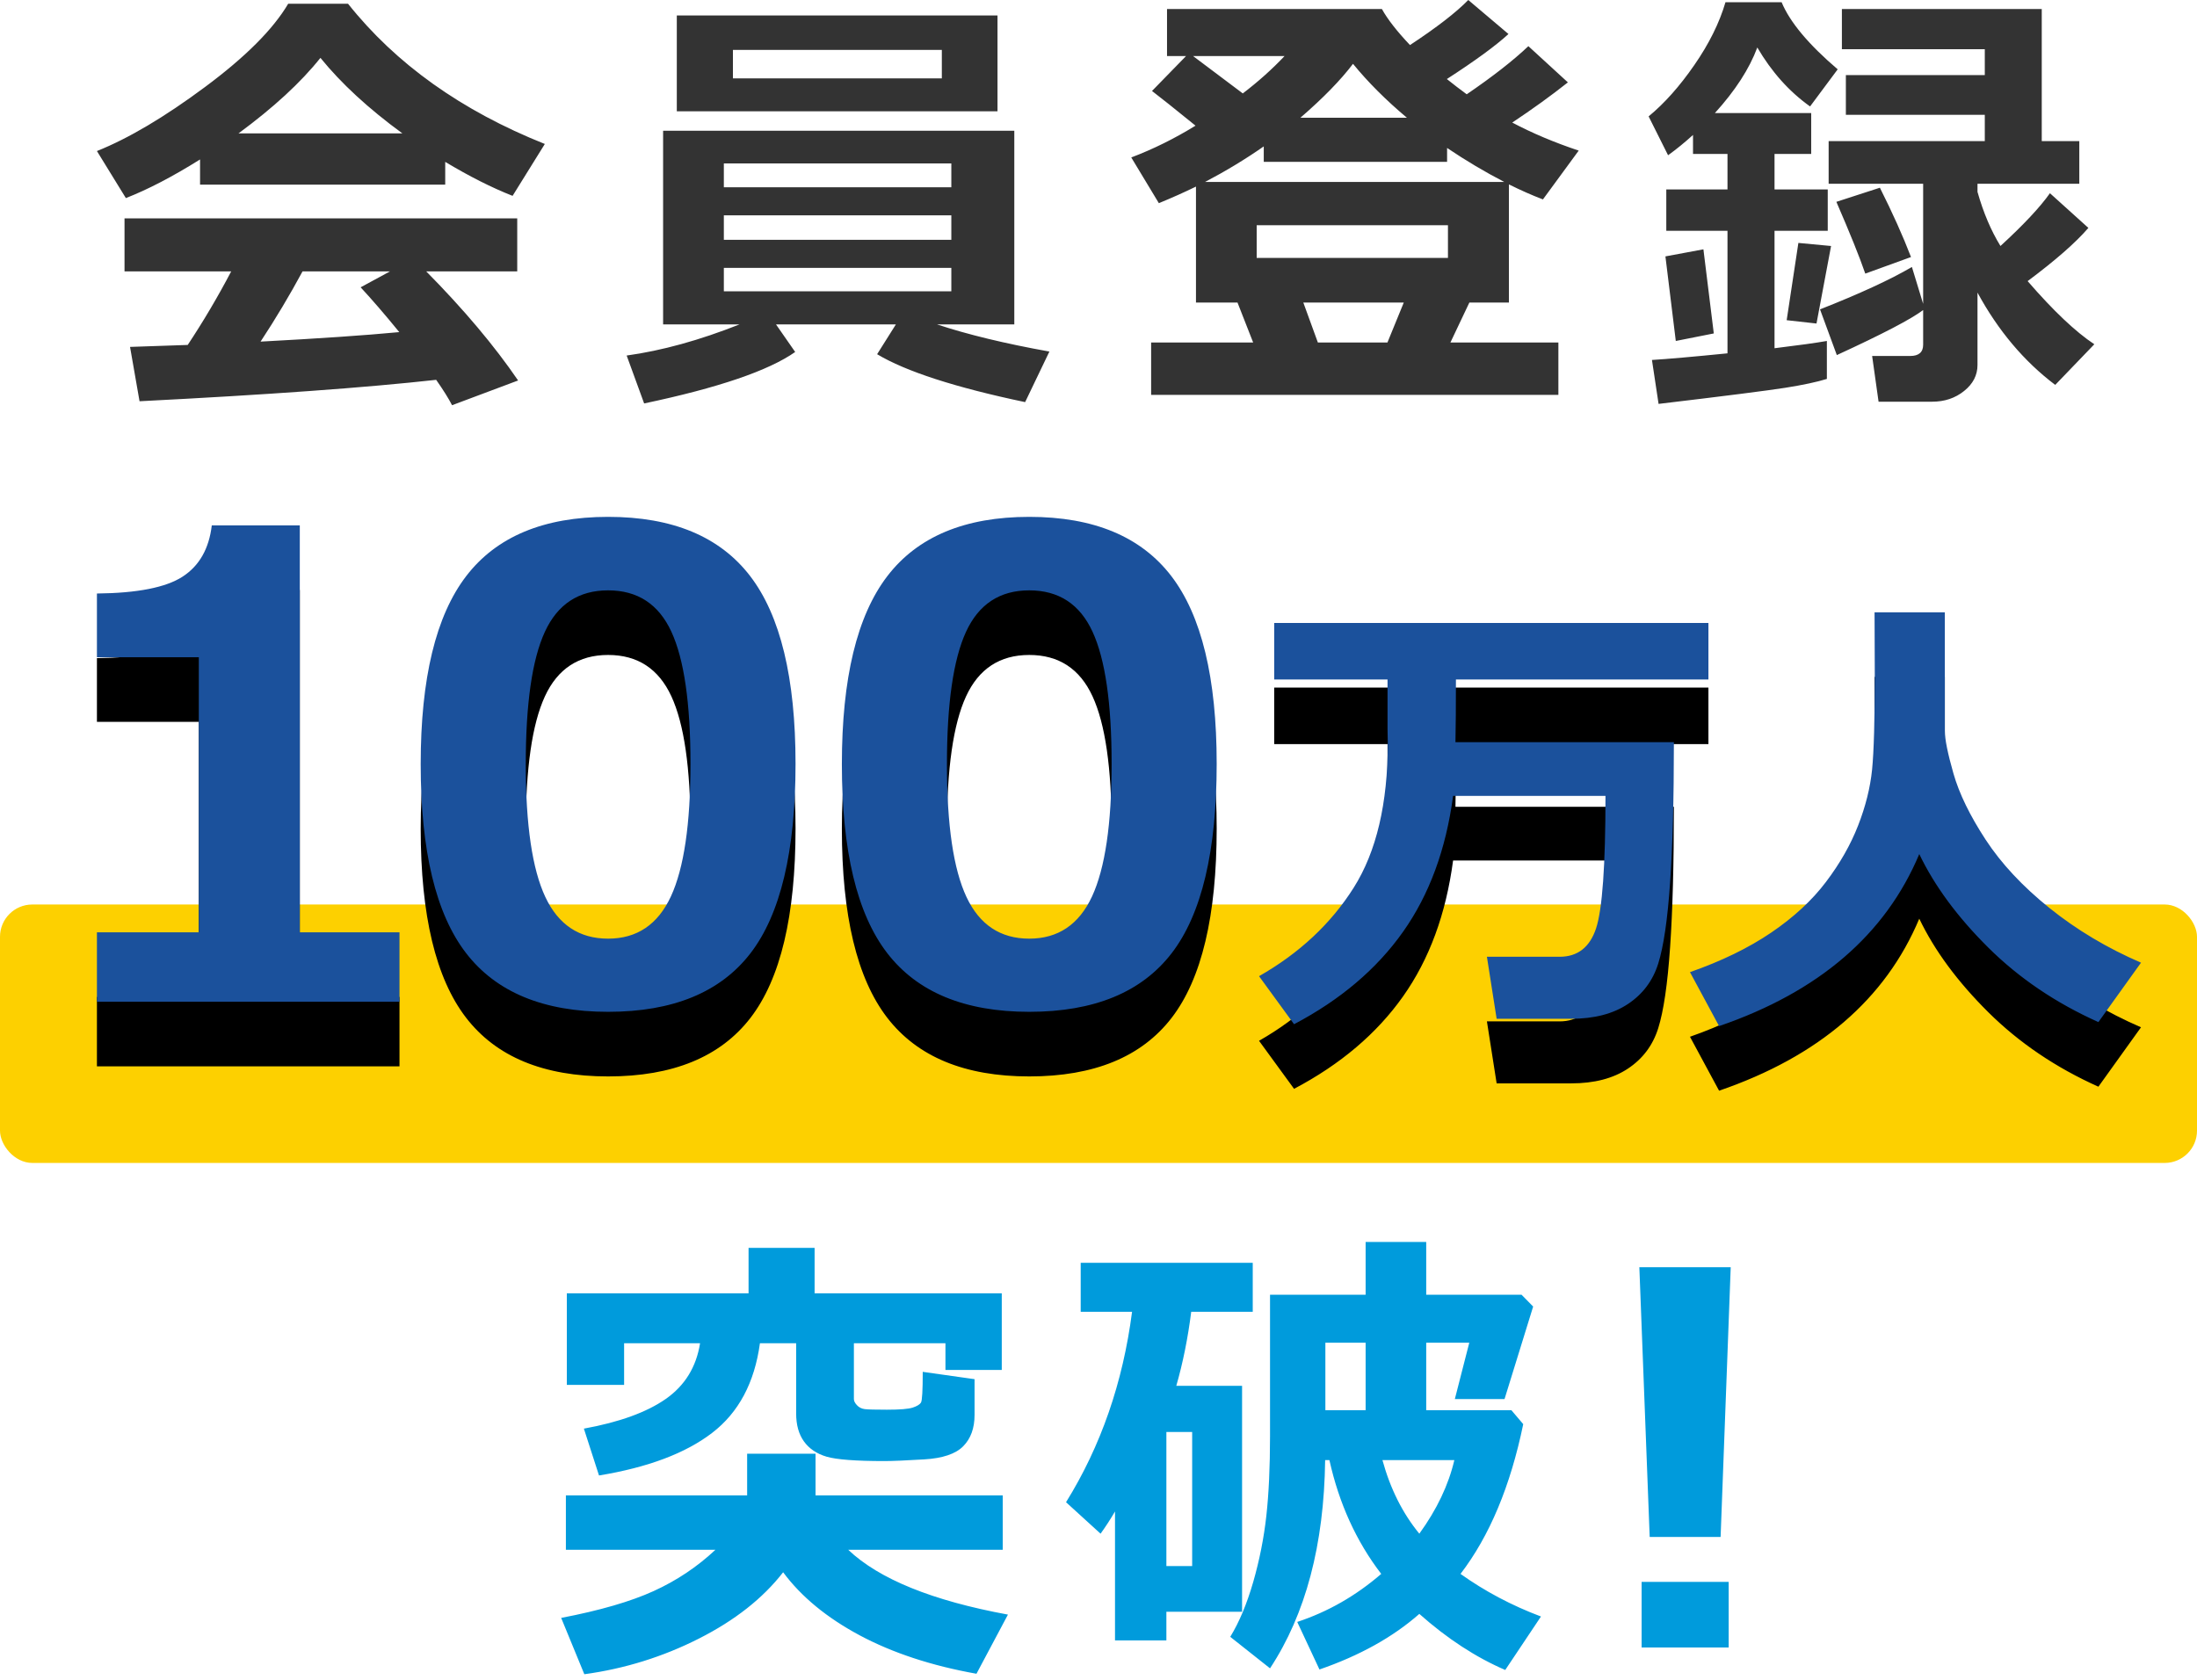 <?xml version="1.0" encoding="UTF-8"?>
<svg width="68px" height="52px" viewBox="0 0 68 52" version="1.1" xmlns="http://www.w3.org/2000/svg" xmlns:xlink="http://www.w3.org/1999/xlink">
    <!-- Generator: Sketch 63.1 (92452) - https://sketch.com -->
    <title>icon/global/1million-member-4</title>
    <desc>Created with Sketch.</desc>
    <defs>
        <path d="M12.365,31.01 L12.365,28.861 L9.279,28.861 L9.279,16.264 L6.555,16.264 C6.47,16.986 6.169,17.515 5.651,17.851 C5.134,18.186 4.25,18.36 3,18.373 L3,18.373 L3,20.346 L6.154,20.346 L6.154,28.861 L3,28.861 L3,31.01 L12.365,31.01 Z M18.822,31.322 C20.827,31.322 22.296,30.718 23.227,29.511 C24.158,28.303 24.623,26.348 24.623,23.646 C24.623,20.99 24.154,19.052 23.217,17.831 C22.279,16.61 20.814,16 18.822,16 C16.83,16 15.365,16.612 14.428,17.836 C13.49,19.06 13.021,21 13.021,23.656 C13.021,26.339 13.489,28.287 14.423,29.501 C15.357,30.715 16.824,31.322 18.822,31.322 Z M18.822,29.057 C17.93,29.057 17.283,28.627 16.879,27.768 C16.475,26.908 16.273,25.541 16.273,23.666 C16.273,21.785 16.47,20.416 16.864,19.56 C17.258,18.703 17.911,18.275 18.822,18.275 C19.734,18.275 20.386,18.702 20.78,19.555 C21.174,20.408 21.371,21.771 21.371,23.646 C21.371,25.508 21.169,26.876 20.766,27.748 C20.362,28.62 19.714,29.057 18.822,29.057 Z M31.857,31.322 C33.863,31.322 35.331,30.718 36.262,29.511 C37.193,28.303 37.658,26.348 37.658,23.646 C37.658,20.99 37.189,19.052 36.252,17.831 C35.314,16.61 33.85,16 31.857,16 C29.865,16 28.4,16.612 27.463,17.836 C26.525,19.06 26.057,21 26.057,23.656 C26.057,26.339 26.524,28.287 27.458,29.501 C28.392,30.715 29.859,31.322 31.857,31.322 Z M31.857,29.057 C30.965,29.057 30.318,28.627 29.914,27.768 C29.51,26.908 29.309,25.541 29.309,23.666 C29.309,21.785 29.506,20.416 29.899,19.56 C30.293,18.703 30.946,18.275 31.857,18.275 C32.769,18.275 33.422,18.702 33.815,19.555 C34.209,20.408 34.406,21.771 34.406,23.646 C34.406,25.508 34.204,26.876 33.801,27.748 C33.397,28.62 32.749,29.057 31.857,29.057 Z M40.053,31.706 C41.489,30.949 42.613,29.995 43.426,28.845 C44.239,27.696 44.755,26.293 44.975,24.638 L44.975,24.638 L49.692,24.638 C49.692,26.791 49.594,28.159 49.399,28.743 C49.204,29.326 48.828,29.618 48.271,29.618 L48.271,29.618 L46.022,29.618 L46.323,31.537 L48.63,31.537 C49.343,31.537 49.929,31.385 50.388,31.079 C50.847,30.774 51.159,30.357 51.325,29.827 C51.491,29.297 51.613,28.465 51.691,27.329 C51.77,26.194 51.809,24.743 51.809,22.975 L51.809,22.975 L45.048,22.975 C45.058,22.526 45.063,21.879 45.063,21.034 L45.063,21.034 L52.878,21.034 L52.878,19.284 L39.438,19.284 L39.438,21.034 L42.946,21.034 L42.946,22.565 C42.951,22.711 42.954,22.855 42.954,22.997 C42.954,24.872 42.602,26.366 41.899,27.479 C41.196,28.593 40.219,29.506 38.969,30.219 L38.969,30.219 L40.053,31.706 Z M53.208,31.764 C56.293,30.705 58.359,28.93 59.404,26.439 C59.877,27.426 60.59,28.391 61.542,29.336 C62.495,30.281 63.63,31.049 64.948,31.64 L64.948,31.64 L66.267,29.801 C65.217,29.347 64.274,28.784 63.439,28.113 C62.604,27.442 61.944,26.735 61.458,25.993 C60.972,25.25 60.64,24.568 60.462,23.946 C60.284,23.323 60.195,22.882 60.195,22.624 L60.195,22.624 L60.195,18.954 L58.02,18.954 L58.027,20.88 C58.027,22.287 57.999,23.269 57.943,23.828 C57.886,24.387 57.742,24.964 57.51,25.557 C57.279,26.15 56.947,26.732 56.514,27.304 C56.082,27.875 55.517,28.397 54.819,28.871 C54.121,29.345 53.283,29.752 52.307,30.094 L52.307,30.094 L53.208,31.764 Z" id="path-1"></path>
        <filter x="-1.6%" y="-6.3%" width="103.2%" height="125.4%" filterUnits="objectBoundingBox" id="filter-2">
            <feOffset dx="0" dy="2" in="SourceAlpha" result="shadowOffsetOuter1"></feOffset>
            <feColorMatrix values="0 0 0 0 1   0 0 0 0 1   0 0 0 0 1  0 0 0 1 0" type="matrix" in="shadowOffsetOuter1"></feColorMatrix>
        </filter>
    </defs>
    <g id="icon/global/1million-member-4" stroke="none" stroke-width="1" fill="none" fill-rule="evenodd">
        <g id="Icon-テキスト系-黄色帯">
            <rect id="Rectangle" fill="#FDD000" x="0" y="28" width="68" height="8" rx="1"></rect>
            <g id="100万人" fill-rule="nonzero">
                <use fill="black" fill-opacity="1" filter="url(#filter-2)" xlink:href="#path-1"></use>
                <use fill="#1B519C" xlink:href="#path-1"></use>
            </g>
            <path d="M18.54,45.675 C20.054,45.426 21.221,44.987 22.041,44.357 C22.862,43.727 23.355,42.802 23.521,41.581 L23.521,41.581 L24.642,41.581 L24.642,43.756 C24.642,44.108 24.722,44.396 24.883,44.621 C25.044,44.845 25.278,45.003 25.583,45.093 C25.888,45.183 26.485,45.229 27.373,45.229 C27.627,45.229 28.039,45.211 28.608,45.177 C29.176,45.143 29.578,45.008 29.812,44.771 C30.047,44.534 30.164,44.21 30.164,43.8 L30.164,43.8 L30.164,42.694 L28.56,42.467 C28.56,43.043 28.542,43.361 28.505,43.419 C28.468,43.478 28.384,43.529 28.252,43.573 C28.121,43.617 27.852,43.639 27.447,43.639 C27.09,43.639 26.863,43.633 26.766,43.621 C26.668,43.609 26.587,43.568 26.524,43.5 C26.46,43.432 26.429,43.368 26.429,43.31 L26.429,43.31 L26.429,41.581 L29.263,41.581 L29.263,42.409 L31.006,42.409 L31.006,40.036 L25.213,40.036 L25.213,38.629 L23.169,38.629 L23.169,40.036 L17.544,40.036 L17.544,42.87 L19.317,42.87 L19.317,41.581 L21.668,41.581 C21.551,42.318 21.197,42.893 20.606,43.306 C20.015,43.719 19.17,44.025 18.072,44.225 L18.072,44.225 L18.54,45.675 Z M18.086,51.828 C19.336,51.657 20.518,51.289 21.631,50.725 C22.745,50.161 23.614,49.477 24.239,48.671 C24.8,49.428 25.59,50.078 26.608,50.623 C27.626,51.167 28.831,51.564 30.223,51.813 L30.223,51.813 L31.197,49.982 C28.858,49.552 27.21,48.883 26.253,47.975 L26.253,47.975 L31.036,47.975 L31.036,46.291 L25.242,46.291 L25.242,45.001 L23.125,45.001 L23.125,46.291 L17.515,46.291 L17.515,47.975 L22.144,47.975 C21.582,48.502 20.945,48.928 20.232,49.253 C19.519,49.578 18.565,49.855 17.369,50.084 L17.369,50.084 L18.086,51.828 Z M46.589,51.696 L47.695,50.041 C46.787,49.699 45.957,49.259 45.205,48.722 C46.103,47.55 46.75,46.005 47.146,44.086 L47.146,44.086 L46.779,43.654 L44.143,43.654 L44.143,41.566 L45.476,41.566 L45.029,43.31 L46.567,43.31 L47.453,40.446 L47.094,40.08 L44.143,40.08 L44.143,38.446 L42.268,38.446 L42.268,40.08 L39.309,40.08 L39.309,44.459 C39.309,45.417 39.271,46.238 39.195,46.924 C39.119,47.61 38.984,48.292 38.789,48.971 C38.593,49.65 38.356,50.216 38.078,50.67 L38.078,50.67 L39.309,51.645 C40.412,49.97 40.981,47.821 41.015,45.199 L41.015,45.199 L41.147,45.199 C41.445,46.542 41.979,47.716 42.751,48.722 C41.965,49.401 41.098,49.896 40.151,50.209 L40.151,50.209 L40.839,51.681 C42.084,51.251 43.115,50.678 43.93,49.96 C44.794,50.727 45.681,51.305 46.589,51.696 L46.589,51.696 Z M36.101,50.78 L36.101,49.894 L38.444,49.894 L38.444,42.899 L36.408,42.899 C36.613,42.187 36.767,41.422 36.87,40.607 L36.87,40.607 L38.774,40.607 L38.774,39.091 L33.449,39.091 L33.449,40.607 L35.039,40.607 C34.755,42.799 34.074,44.765 32.995,46.503 L32.995,46.503 L34.064,47.477 C34.216,47.267 34.365,47.038 34.511,46.789 L34.511,46.789 L34.511,50.78 L36.101,50.78 Z M42.268,43.654 L41.022,43.654 L41.022,41.566 L42.268,41.566 L42.268,43.654 Z M36.899,48.48 L36.101,48.48 L36.101,44.328 L36.899,44.328 L36.899,48.48 Z M43.93,47.477 C43.413,46.847 43.032,46.088 42.788,45.199 L42.788,45.199 L45.014,45.199 C44.833,45.971 44.472,46.73 43.93,47.477 Z M53.255,47.578 L53.568,39.227 L50.74,39.227 L51.06,47.578 L53.255,47.578 Z M53.505,51 L53.505,48.969 L50.81,48.969 L50.81,51 L53.505,51 Z" id="突破!" fill="#009BDC" fill-rule="nonzero"></path>
            <path d="M3.896,6.132 C4.584,5.863 5.349,5.464 6.192,4.936 L6.192,4.936 L6.192,5.715 L13.78,5.715 L13.78,5.011 C14.523,5.457 15.218,5.808 15.865,6.063 L15.865,6.063 L16.863,4.457 C14.284,3.427 12.254,1.98 10.772,0.116 L10.772,0.116 L8.92,0.116 C8.455,0.905 7.597,1.764 6.346,2.693 C5.095,3.623 3.98,4.284 3,4.676 L3,4.676 L3.896,6.132 Z M12.454,4.129 L7.382,4.129 C8.466,3.331 9.312,2.552 9.918,1.791 C10.561,2.584 11.406,3.363 12.454,4.129 L12.454,4.129 Z M13.992,12.544 L16.036,11.778 C15.302,10.703 14.354,9.577 13.192,8.401 L13.192,8.401 L16.009,8.401 L16.009,6.761 L3.854,6.761 L3.854,8.401 L7.156,8.401 C6.742,9.19 6.293,9.949 5.81,10.678 L5.81,10.678 L4.025,10.739 L4.319,12.421 C8.275,12.22 11.335,11.999 13.5,11.758 C13.723,12.077 13.887,12.339 13.992,12.544 L13.992,12.544 Z M8.065,10.575 C8.53,9.869 8.963,9.144 9.364,8.401 L9.364,8.401 L12.071,8.401 L11.162,8.894 C11.513,9.272 11.912,9.734 12.358,10.281 C11.297,10.382 9.866,10.479 8.065,10.575 Z M30.874,3.445 L30.874,0.479 L20.948,0.479 L20.948,3.445 L30.874,3.445 Z M29.151,2.427 L22.685,2.427 L22.685,1.545 L29.151,1.545 L29.151,2.427 Z M19.937,12.489 C22.229,12.006 23.787,11.475 24.612,10.896 L24.612,10.896 L24.018,10.042 L27.729,10.042 L27.148,10.965 C28.037,11.498 29.564,11.993 31.729,12.448 L31.729,12.448 L32.48,10.883 C31.109,10.637 29.949,10.356 29.001,10.042 L29.001,10.042 L31.394,10.042 L31.394,4.047 L20.524,4.047 L20.524,10.042 L22.89,10.042 C21.65,10.534 20.486,10.855 19.396,11.006 L19.396,11.006 L19.937,12.489 Z M29.445,5.797 L22.404,5.797 L22.404,5.059 L29.445,5.059 L29.445,5.797 Z M29.445,7.424 L22.404,7.424 L22.404,6.665 L29.445,6.665 L29.445,7.424 Z M29.445,9.017 L22.404,9.017 L22.404,8.292 L29.445,8.292 L29.445,9.017 Z M48.234,12.223 L48.234,10.603 L44.892,10.603 L45.479,9.365 L46.703,9.365 L46.703,5.708 C47.068,5.89 47.419,6.045 47.756,6.173 L47.756,6.173 L48.863,4.662 C48.111,4.411 47.425,4.122 46.806,3.794 C47.43,3.379 48.004,2.965 48.528,2.55 L48.528,2.55 L47.305,1.429 C46.84,1.871 46.204,2.368 45.397,2.919 C45.192,2.769 44.987,2.611 44.782,2.447 C45.662,1.878 46.298,1.413 46.689,1.053 L46.689,1.053 L45.445,0 C45.067,0.387 44.465,0.852 43.641,1.395 C43.235,0.966 42.946,0.595 42.772,0.28 L42.772,0.28 L36.121,0.28 L36.121,1.736 L36.709,1.736 L35.656,2.816 C35.902,3.003 36.351,3.361 37.003,3.89 C36.351,4.291 35.688,4.619 35.014,4.874 L35.014,4.874 L35.868,6.289 C36.269,6.125 36.652,5.954 37.017,5.776 L37.017,5.776 L37.017,9.365 L38.302,9.365 L38.787,10.603 L35.629,10.603 L35.629,12.223 L48.234,12.223 Z M38.466,2.892 L36.928,1.736 L39.758,1.736 C39.375,2.142 38.944,2.527 38.466,2.892 L38.466,2.892 Z M43.545,3.644 L40.25,3.644 C40.952,3.037 41.494,2.481 41.877,1.976 C42.342,2.545 42.898,3.101 43.545,3.644 L43.545,3.644 Z M46.56,5.633 L37.297,5.633 C37.939,5.296 38.546,4.929 39.115,4.532 L39.115,4.532 L39.115,5.011 L44.789,5.011 L44.789,4.58 C45.363,4.967 45.953,5.318 46.56,5.633 L46.56,5.633 Z M44.816,7.984 L38.896,7.984 L38.896,6.973 L44.816,6.973 L44.816,7.984 Z M42.943,10.603 L40.79,10.603 L40.339,9.365 L43.449,9.365 L42.943,10.603 Z M51.335,12.503 C53.404,12.257 54.712,12.09 55.259,12.004 C55.806,11.917 56.234,11.826 56.544,11.73 L56.544,11.73 L56.544,10.555 C56.211,10.614 55.671,10.689 54.924,10.78 L54.924,10.78 L54.924,7.144 L56.571,7.144 L56.571,5.865 L54.924,5.865 L54.924,4.765 L56.059,4.765 L56.059,3.5 L53.078,3.5 C53.707,2.807 54.145,2.131 54.391,1.47 C54.833,2.226 55.377,2.835 56.024,3.295 L56.024,3.295 L56.879,2.146 C55.977,1.376 55.398,0.684 55.143,0.068 L55.143,0.068 L53.406,0.068 C53.219,0.706 52.898,1.355 52.442,2.013 C51.987,2.672 51.515,3.201 51.027,3.603 L51.027,3.603 L51.629,4.806 C51.889,4.619 52.146,4.409 52.401,4.177 L52.401,4.177 L52.401,4.765 L53.468,4.765 L53.468,5.865 L51.574,5.865 L51.574,7.144 L53.468,7.144 L53.468,10.938 C52.374,11.047 51.595,11.115 51.13,11.143 L51.13,11.143 L51.335,12.503 Z M59.805,12.435 C60.188,12.435 60.517,12.324 60.792,12.103 C61.068,11.882 61.206,11.614 61.206,11.3 L61.206,11.3 L61.206,9.058 C61.844,10.233 62.646,11.186 63.612,11.915 L63.612,11.915 L64.822,10.657 C64.243,10.274 63.555,9.623 62.758,8.702 C63.619,8.06 64.246,7.51 64.638,7.055 L64.638,7.055 L63.448,5.981 C63.143,6.414 62.632,6.959 61.917,7.615 C61.625,7.141 61.388,6.583 61.206,5.94 L61.206,5.94 L61.206,5.688 L64.357,5.688 L64.357,4.368 L63.195,4.368 L63.195,0.28 L57.009,0.28 L57.009,1.524 L61.432,1.524 L61.432,2.324 L57.132,2.324 L57.132,3.555 L61.432,3.555 L61.432,4.368 L56.599,4.368 L56.599,5.688 L59.524,5.688 L59.524,9.406 L59.176,8.265 C58.506,8.657 57.558,9.094 56.332,9.577 L56.332,9.577 L56.852,10.992 C58.26,10.345 59.151,9.88 59.524,9.598 L59.524,9.598 L59.524,10.671 C59.524,10.903 59.39,11.02 59.121,11.02 L59.121,11.02 L57.945,11.02 L58.144,12.435 L59.805,12.435 Z M57.733,8.47 L59.148,7.957 C58.898,7.305 58.576,6.59 58.185,5.811 L58.185,5.811 L56.838,6.248 C57.257,7.214 57.556,7.955 57.733,8.47 L57.733,8.47 Z M56.223,10.015 L56.674,7.615 L55.662,7.52 L55.3,9.912 L56.223,10.015 Z M51.868,10.555 L53.044,10.322 L52.723,7.718 L51.547,7.937 L51.868,10.555 Z" id="会員登録" fill="#333333" fill-rule="nonzero"></path>
        </g>
    </g>
</svg>